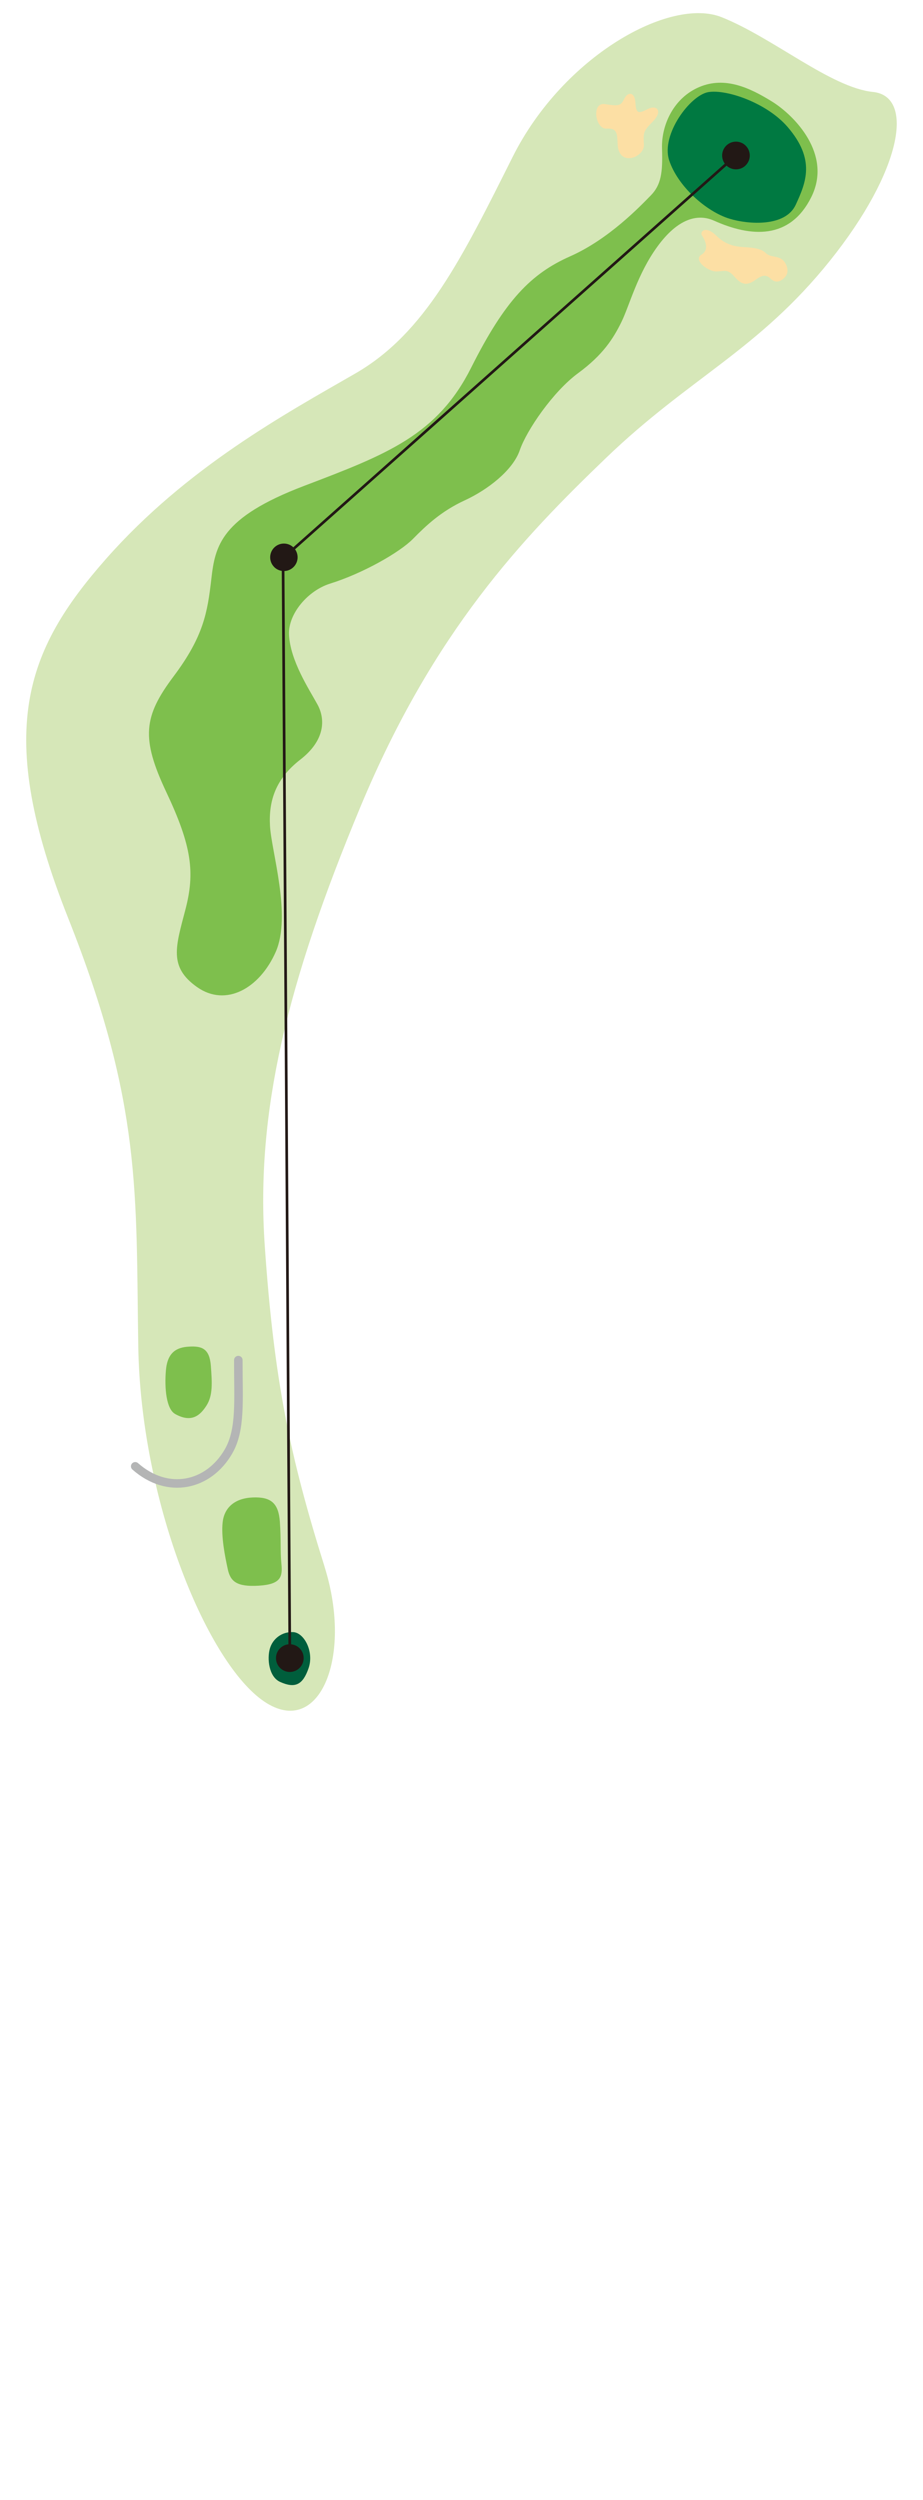 <?xml version="1.0" encoding="UTF-8"?><svg id="_レイヤー_1" xmlns="http://www.w3.org/2000/svg" xmlns:xlink="http://www.w3.org/1999/xlink" viewBox="0 0 211 571"><defs><style>.cls-1{clip-path:url(#clippath);}.cls-2,.cls-3,.cls-4{fill:none;}.cls-2,.cls-5,.cls-6,.cls-7,.cls-8,.cls-9,.cls-10{stroke-width:0px;}.cls-3{stroke:#b4b5b5;stroke-linecap:round;stroke-width:1.95px;}.cls-3,.cls-4{stroke-miterlimit:10;}.cls-4{stroke:#221815;stroke-width:.61px;}.cls-5{fill:#221815;}.cls-6{fill:#d6e7b8;}.cls-7{fill:#7ebf4d;}.cls-8{fill:#fcdfa4;}.cls-9{fill:#005e3c;}.cls-10{fill:#007941;}</style><clipPath id="clippath"><rect class="cls-2" x="6" y="3" width="199" height="387.7"/></clipPath></defs><rect class="cls-2" x=".5" y=".5" width="210" height="570"/><g class="cls-1"><path class="cls-6" d="M74.21,357.88c6.62,21.08-1.54,39.79-14.43,30.29-12.89-9.5-27.61-45.69-28.17-80.66-.56-34.97.88-55.27-16.03-97.84-16.9-42.57-9.85-61.05,8.66-82.03,18.51-20.98,41.1-33.18,57.05-42.38,15.94-9.21,24.34-26.36,35.9-49.42C128.75,12.77,153.2-.78,164.98,3.93c11.79,4.71,24.96,16.08,34.58,17.07,9.62.99,6.56,18.1-9.82,38.53-16.38,20.42-32.08,26.69-51.15,45.01-19.07,18.31-39.45,39.57-56.2,79.75-16.75,40.18-23.98,69.61-21.86,100.29,2.12,30.68,5.74,48,13.69,73.3"/><path class="cls-7" d="M163.23,50.4c-3.76-1.69-8.28-.46-12.9,5.85-4.62,6.31-6.43,13.54-8.27,17.29-1.84,3.75-4.21,7.51-9.91,11.69-5.71,4.19-11.77,13.05-13.33,17.6-1.56,4.55-7.27,9-12.59,11.45-5.32,2.45-8.76,5.68-11.81,8.78-3.04,3.1-11.5,7.91-18.96,10.23-5.09,1.59-9.59,6.9-9.39,11.62.26,5.99,4.61,12.52,6.5,15.98,1.9,3.46,1.67,8.26-3.9,12.58-5.57,4.32-7.27,9.27-6.95,15.14.32,5.87,4.98,20.51,1.3,28.82-3.67,8.3-11.37,12.64-17.95,8.02-6.58-4.62-4.88-9.3-2.68-17.73,2.2-8.43,1.48-14.43-4.36-26.79-5.84-12.37-5.21-17.31,1.65-26.45,6.86-9.13,7.75-14.61,8.63-22.23.87-7.62,2.15-14.03,21.18-21.27,19.03-7.23,30.47-11.6,38.22-27.01,7.75-15.42,13.7-21.47,22.61-25.42,8.91-3.94,16.06-11.48,18.44-13.9,2.38-2.42,2.76-5.23,2.58-10.7-.18-5.47,2.71-11.64,8.56-14.09,5.85-2.45,11.48.17,16.58,3.33,5.1,3.16,13.85,12.03,8.99,21.81-4.86,9.79-13.8,9.19-22.25,5.39"/><path class="cls-7" d="M40.02,322.92c-1.99-1.11-2.45-5.85-2.09-9.99.37-4.14,2.49-5.23,5.3-5.38,2.8-.16,4.67.36,4.97,4.36.3,4,.46,6.81-.99,9.09-1.45,2.28-3.44,4.03-7.19,1.93"/><path class="cls-7" d="M52.06,358.33c-.61-2.82-1.53-7.33-1.16-10.67.37-3.34,2.76-5.5,6.89-5.66,4.14-.17,5.88,1.29,6.19,5.56.3,4.27.06,6.67.35,9.61.29,2.93-.09,4.67-5.17,4.98-5.07.31-6.5-.98-7.1-3.81"/><path class="cls-9" d="M64.02,384.12c-2.58-1.17-2.98-5.31-2.33-7.59.65-2.28,2.77-3.9,5.31-3.78,2.54.11,4.84,4.5,3.54,8.25-1.3,3.75-3.03,4.7-6.52,3.12"/><path class="cls-10" d="M166.83,49.97c-5.48-1.66-11.94-7.51-13.86-13.37-1.91-5.86,4.82-14.86,8.95-15.56,4.13-.7,13.36,2.43,18.13,7.96,6.43,7.46,4.2,12.68,1.85,17.78-2.36,5.09-10.78,4.49-15.06,3.19"/><path class="cls-8" d="M172.69,63.93c-2,1.42-3.19,1.1-4.81-.76-1.62-1.86-2.28-1.19-4.15-1.17-1.87.02-5.36-2.62-3.37-3.84,1.99-1.22.64-3.61.1-4.4-.54-.8.78-2.41,3.34.11,2.56,2.52,5.22,2.49,6.96,2.61,1.74.12,3.34.37,4.28,1.3.94.93,2.27.65,3.48,1.3,1.21.66,2.03,2.78,1.1,4-.93,1.21-2.26,1.75-3.47.56-1.21-1.19-2.23-.58-3.47.29"/><path class="cls-8" d="M141.2,32.96c-.14-2.41-.03-3.74-2.57-3.58-2.53.15-3.52-6.11-.31-5.6,3.21.51,3.61.37,4.4-1.24.79-1.61,2.39-1.62,2.54.92.15,2.53.69,2.53,2.81,1.45,2.13-1.09,3.48.5,1.22,2.79-2.25,2.29-2.25,2.55-2.09,5.36.16,2.8-5.7,5.25-6.01-.08"/><path class="cls-3" d="M54.48,310.63c-.02,9.12.66,15.86-2.25,20.87-4.56,7.87-13.87,9.96-21.32,3.39"/><polyline class="cls-4" points="66.26 378.85 64.7 127.49 168.36 35.41"/><path class="cls-5" d="M69.42,378.67c0,1.75-1.4,3.17-3.15,3.19-1.74,0-3.17-1.4-3.18-3.15-.01-1.75,1.4-3.17,3.14-3.19,1.75,0,3.18,1.4,3.19,3.15"/><path class="cls-5" d="M170.34,37.88c1.31-1.16,1.42-3.16.26-4.47-1.16-1.31-3.16-1.42-4.46-.26-1.3,1.16-1.42,3.16-.26,4.47,1.16,1.3,3.16,1.42,4.47.26"/><path class="cls-5" d="M62.7,129.52c-1.24-1.22-1.25-3.2-.04-4.44,1.22-1.24,3.2-1.25,4.44-.04,1.23,1.22,1.25,3.2.03,4.44-1.22,1.24-3.2,1.25-4.44.04"/></g></svg>